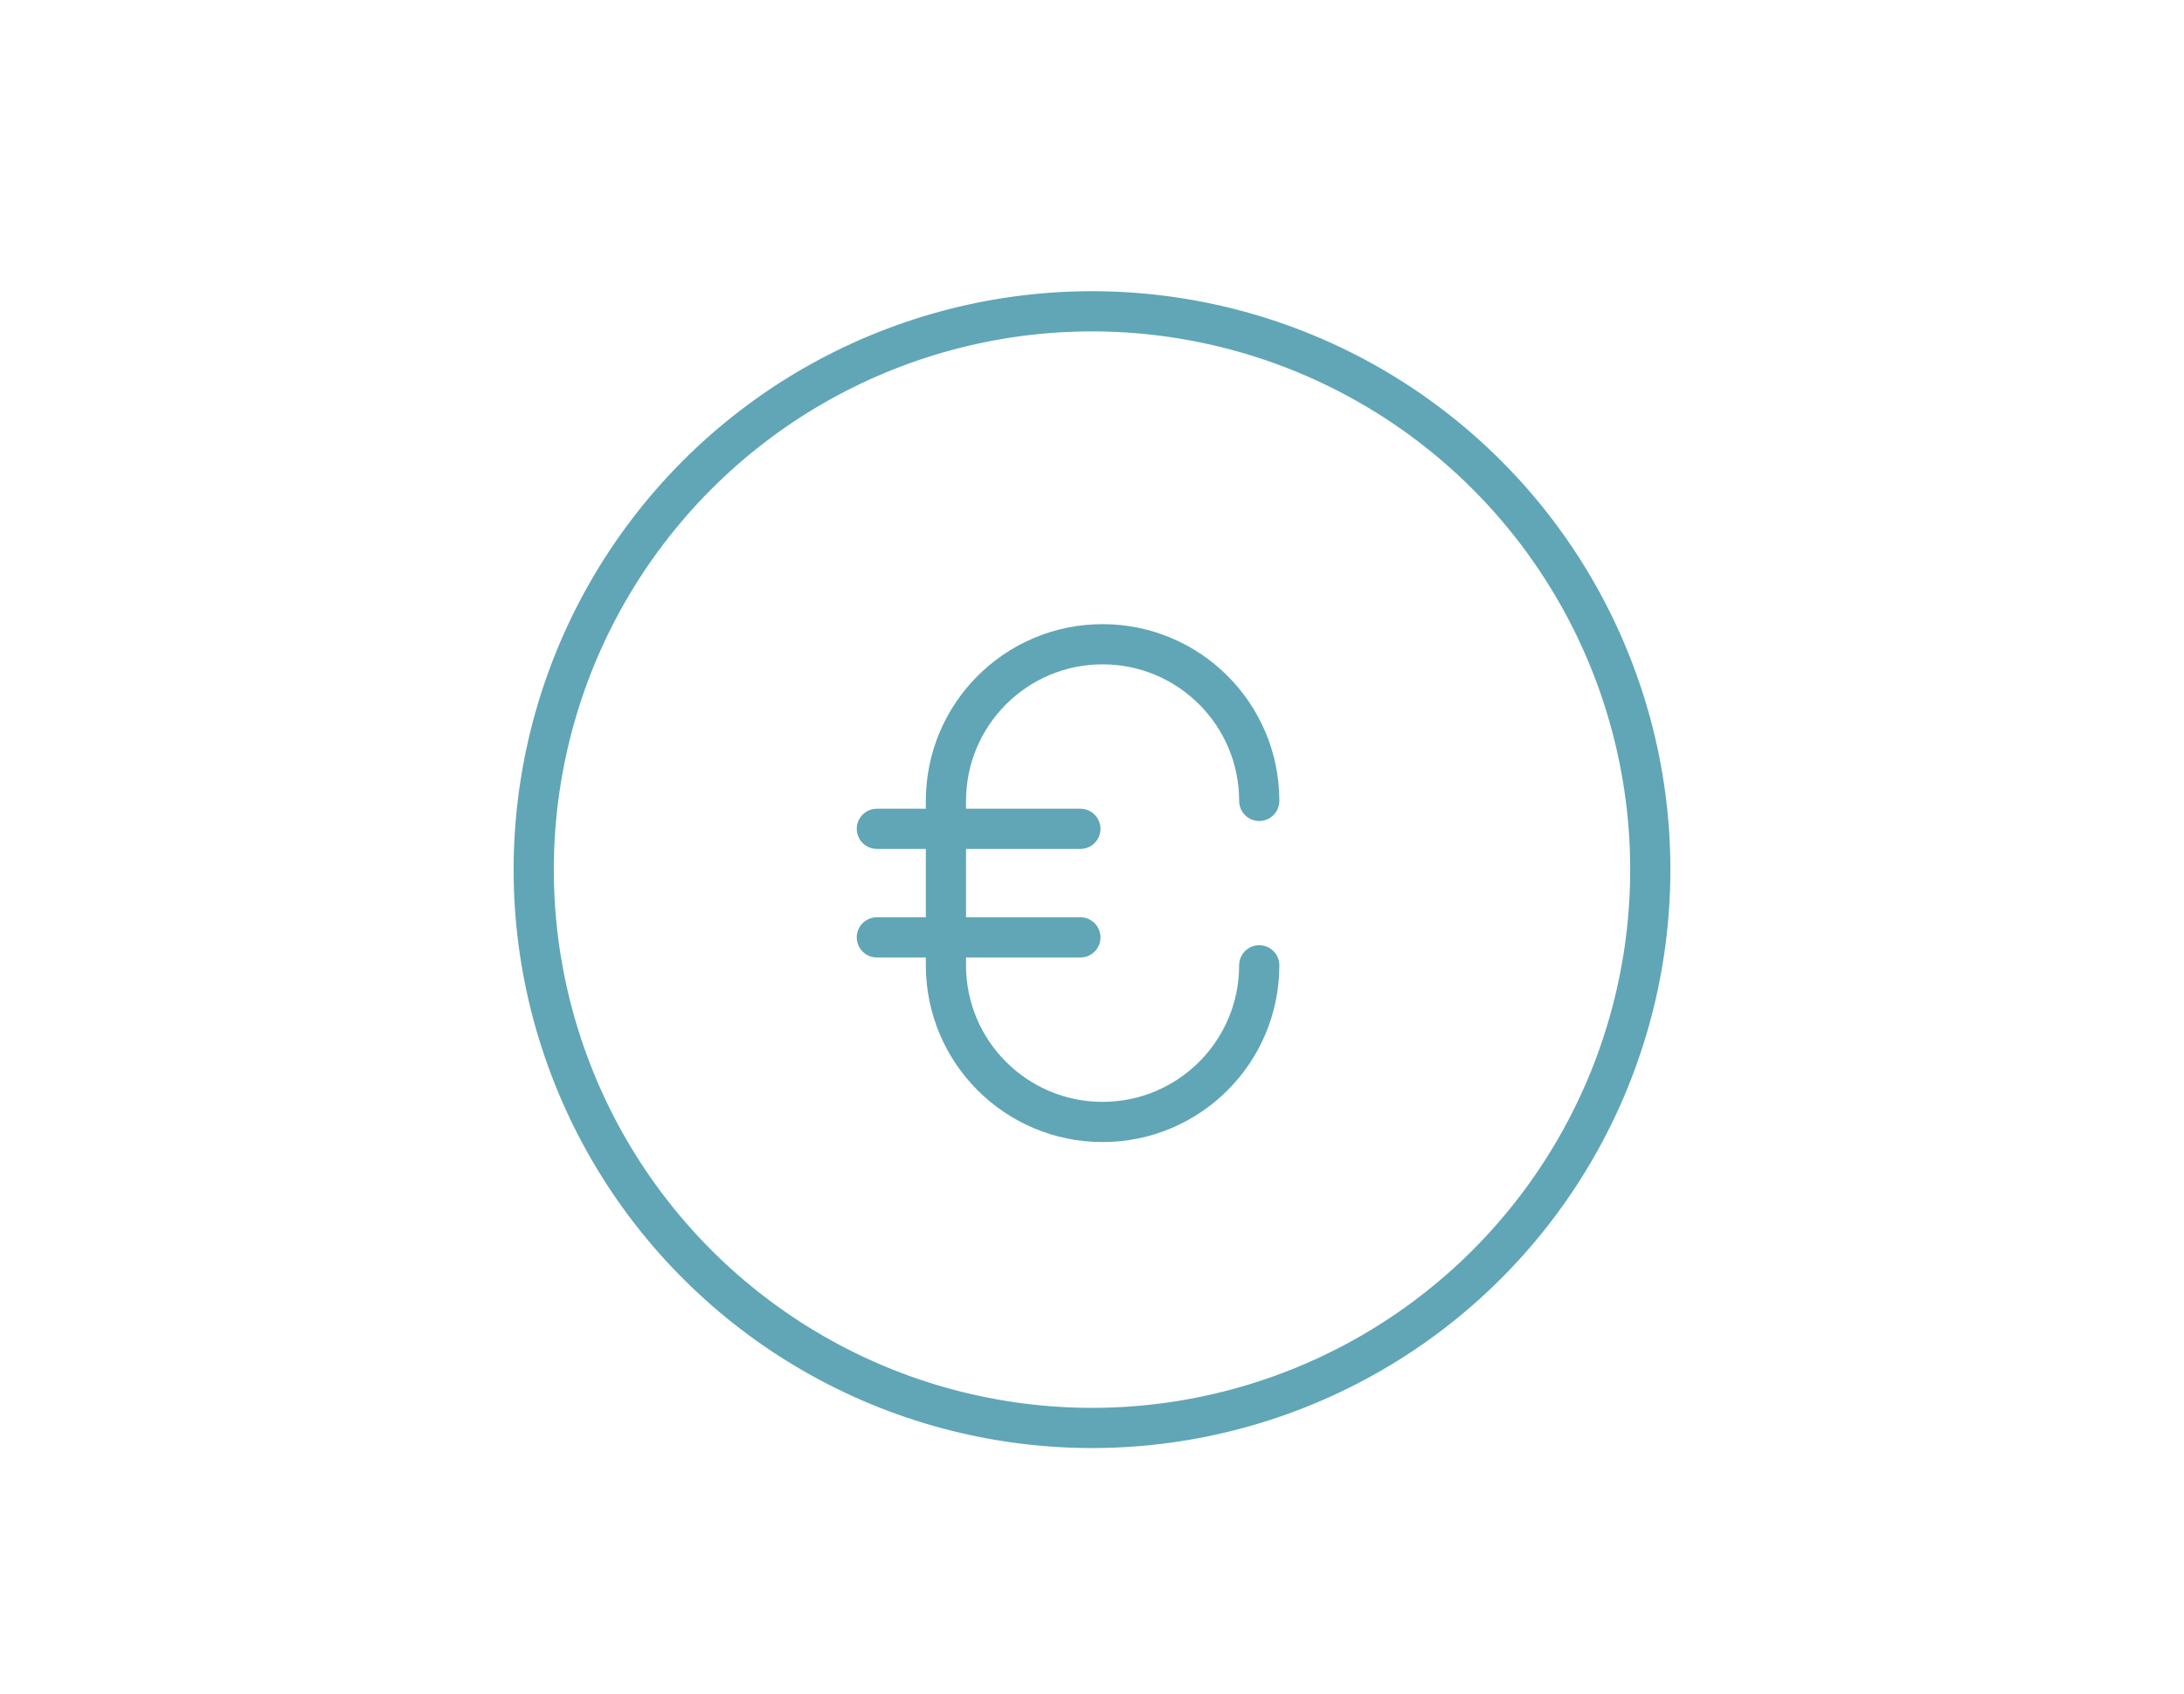<?xml version="1.0" encoding="UTF-8"?>
<svg id="Calque_14" data-name="Calque 14" xmlns="http://www.w3.org/2000/svg" width="97.8" height="75.839" viewBox="0 0 97.8 75.839">
  <defs>
    <style>
      .cls-1 {
        fill: none;
        stroke: #60a6b6;
        stroke-linecap: round;
        stroke-linejoin: round;
        stroke-width: 1.8px;
      }
    </style>
  </defs>
  <circle class="cls-1" cx="48.9" cy="38.939" r="25" transform="translate(2.631 80.971) rotate(-80.782)"/>
  <g>
    <path class="cls-1" d="m56.389,35.863c0-3.874-3.141-7.015-7.015-7.015h0c-3.874,0-7.015,3.141-7.015,7.015v7.361c0,3.874,3.141,7.015,7.015,7.015h0c3.874,0,7.015-3.141,7.015-7.015"/>
    <g>
      <line class="cls-1" x1="39.266" y1="37.113" x2="48.38" y2="37.113"/>
      <line class="cls-1" x1="39.266" y1="41.974" x2="48.38" y2="41.974"/>
    </g>
  </g>
</svg>